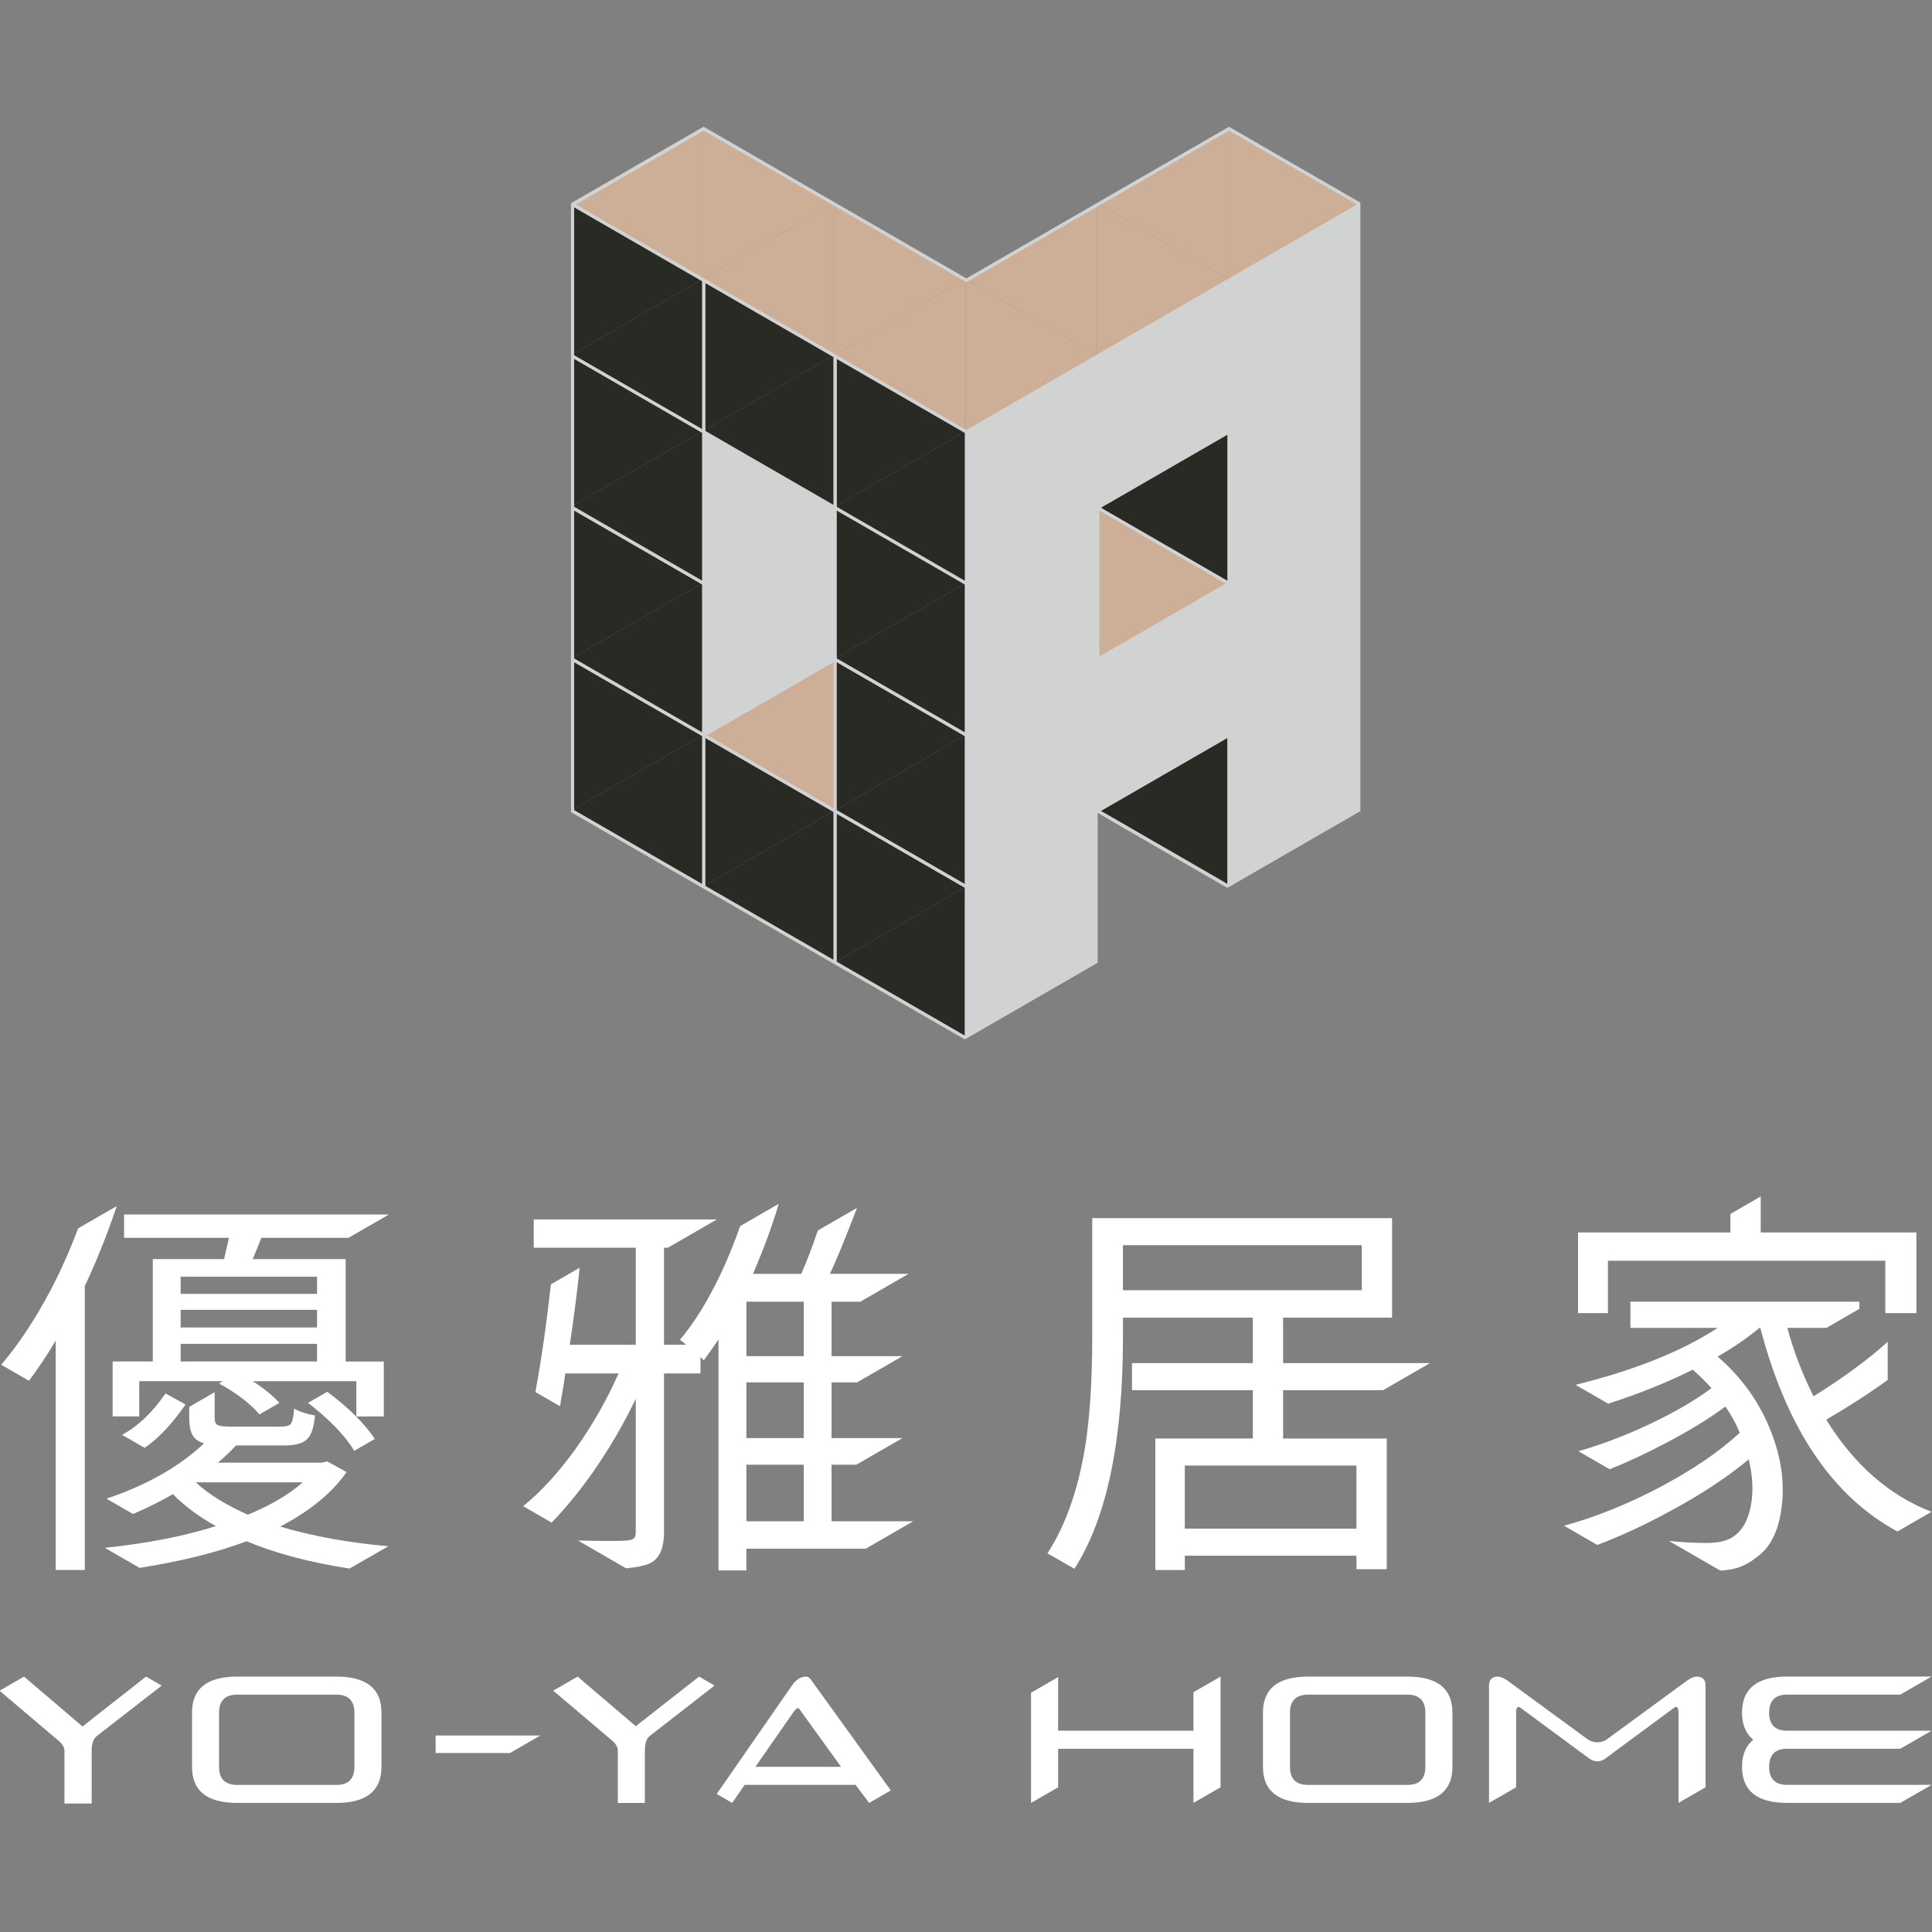 <svg xmlns="http://www.w3.org/2000/svg" xmlns:xlink="http://www.w3.org/1999/xlink" id="&#x5716;&#x5C64;_1" x="0px" y="0px" viewBox="0 0 60 60" xml:space="preserve"><rect x="0" y="0" width="60" height="60" fill="#808080" stroke="none"/><g>	<g>		<polyline fill="#FFFFFF" points="49.936,39.153 58.549,39.153 58.549,40.781 59.515,40.781 59.515,38.275 54.681,38.275    54.681,37.156 53.74,37.699 53.74,38.275 49.007,38.275 49.007,40.781 49.936,40.781 49.936,39.153   "></polyline>		<path fill="#FFFFFF" d="M54.668,41.239c0.819,3.126,2.239,5.234,4.259,6.323l1.058-0.611c-1.315-0.509-2.404-1.463-3.269-2.862   c0.721-0.421,1.356-0.832,1.908-1.234v-1.183c-0.611,0.551-1.378,1.115-2.303,1.692c-0.348-0.695-0.619-1.404-0.814-2.125h1.214   l1.025-0.592v-0.222h-7.112v0.814h2.71c-1.119,0.729-2.591,1.319-4.414,1.768l1.014,0.585c0.971-0.312,1.846-0.663,2.624-1.056   c0.195,0.17,0.39,0.361,0.585,0.573c-0.483,0.365-1.124,0.738-1.921,1.119c-0.78,0.365-1.518,0.645-2.214,0.84l0.972,0.561   c0.525-0.21,1.074-0.464,1.649-0.765c0.772-0.399,1.42-0.793,1.946-1.183c0.195,0.288,0.344,0.56,0.445,0.814   c-0.619,0.577-1.446,1.141-2.481,1.692c-1.018,0.534-2.01,0.933-2.977,1.196l1.033,0.597c0.722-0.273,1.463-0.615,2.223-1.029   c0.967-0.517,1.794-1.06,2.481-1.628c0.127,0.526,0.148,1.009,0.064,1.45c-0.085,0.424-0.246,0.725-0.483,0.903   c-0.187,0.161-0.479,0.242-0.878,0.242c-0.399,0-0.793-0.021-1.183-0.064l1.597,0.922c0.199-0.011,0.371-0.039,0.515-0.082   c0.204-0.06,0.407-0.17,0.611-0.331c0.424-0.297,0.683-0.81,0.776-1.539c0.102-0.746-0.004-1.526-0.318-2.341   c-0.348-0.907-0.903-1.692-1.667-2.353c0.475-0.271,0.907-0.568,1.298-0.89H54.668"></path>		<path fill="#FFFFFF" d="M2.426,38.148c-0.245,0.653-0.525,1.29-0.849,1.908c-0.483,0.916-0.997,1.692-1.539,2.328l0.861,0.497   c0.277-0.367,0.554-0.782,0.831-1.248v7.124h0.903v-8.816c0.365-0.772,0.695-1.599,0.992-2.481L3.62,37.459L2.426,38.148"></path>		<path fill="#FFFFFF" d="M5.139,43.275c-0.407,0.594-0.857,1.022-1.349,1.285l0.702,0.405c0.427-0.293,0.85-0.74,1.27-1.347   L5.139,43.275"></path>		<path fill="#FFFFFF" d="M10.164,43.224l-0.598,0.344c0.661,0.509,1.14,1.005,1.437,1.488l0.636-0.369   C11.317,44.203,10.826,43.716,10.164,43.224"></path>		<path fill="#FFFFFF" d="M10.737,39.102H7.849c0.059-0.136,0.148-0.356,0.267-0.661h2.708l1.256-0.725H3.854v0.725h3.257   c-0.017,0.068-0.043,0.176-0.076,0.324c-0.034,0.149-0.06,0.261-0.076,0.337H4.745v3.18H3.498v1.705h0.827v-1.094h2.583   L6.806,42.97c0.526,0.283,0.943,0.602,1.252,0.954l0.618-0.356c-0.187-0.212-0.462-0.437-0.827-0.674h3.218v1.094h0.852v-1.705   h-1.183V39.102 M9.846,41.735v0.547H5.61v-0.547H9.846z M9.846,40.679v0.547H5.61v-0.547H9.846z M9.846,39.649v0.534H5.61v-0.534   H9.846z"></path>		<path fill="#FFFFFF" d="M12.06,48.02c-1.247-0.11-2.366-0.314-3.358-0.611c0.924-0.483,1.611-1.047,2.061-1.692l-0.598-0.331   l-0.165,0.038H6.768c0.229-0.195,0.415-0.373,0.56-0.534h1.514c0.331,0,0.562-0.064,0.693-0.191   c0.131-0.127,0.214-0.373,0.248-0.738c-0.271-0.051-0.488-0.123-0.649-0.216c-0.017,0.246-0.049,0.401-0.095,0.464   c-0.047,0.064-0.146,0.095-0.299,0.095H7.162c-0.212,0-0.348-0.017-0.407-0.051c-0.06-0.034-0.089-0.106-0.089-0.216v-0.801   l-0.789,0.455v0.346c0,0.229,0.034,0.405,0.102,0.528c0.068,0.123,0.186,0.21,0.356,0.261c-0.763,0.721-1.773,1.293-3.028,1.717   l0.825,0.476c0.45-0.196,0.864-0.401,1.236-0.616c0.382,0.382,0.827,0.712,1.336,0.992c-0.992,0.314-2.142,0.538-3.448,0.674   l1.078,0.623c1.278-0.2,2.386-0.475,3.323-0.826c0.917,0.38,1.984,0.661,3.198,0.847L12.06,48.02 M6.081,46.035h3.32   C8.968,46.417,8.4,46.752,7.696,47.04C7.009,46.735,6.471,46.4,6.081,46.035z"></path>		<path fill="#FFFFFF" d="M28.362,47.244h-2.537v-1.756h0.77l1.432-0.827h-2.202v-1.73h0.792l1.41-0.814h-2.202v-1.692h0.894   l1.498-0.865h-2.443c0.195-0.407,0.475-1.09,0.84-2.048l-1.217,0.703c-0.148,0.45-0.317,0.899-0.513,1.346h-1.501   c0.331-0.763,0.598-1.488,0.801-2.175l-1.198,0.692c-0.184,0.527-0.39,1.036-0.622,1.522c-0.39,0.814-0.806,1.484-1.247,2.01   c0.051,0.034,0.114,0.085,0.191,0.153h-0.687v-3.015h0.123l1.52-0.878h-5.688v0.878h3.168v3.015h-2.048   c0.144-0.984,0.246-1.781,0.305-2.392l-0.891,0.514c-0.148,1.306-0.309,2.421-0.483,3.345l0.764,0.441   c0.008-0.034,0.017-0.085,0.025-0.153c0.068-0.365,0.114-0.653,0.14-0.865h1.654c-0.356,0.806-0.797,1.582-1.323,2.328   c-0.551,0.763-1.098,1.361-1.641,1.794l0.884,0.51c0.419-0.428,0.841-0.941,1.266-1.541c0.517-0.738,0.967-1.505,1.348-2.303   v4.134c0,0.102-0.021,0.17-0.064,0.204c-0.043,0.034-0.114,0.055-0.216,0.064c-0.195,0.017-0.7,0.017-1.514,0l1.496,0.863   c0.32-0.031,0.557-0.079,0.712-0.145c0.309-0.132,0.464-0.46,0.464-0.986v-4.923h1.132v-0.509l0.102,0.102   c0.153-0.203,0.305-0.42,0.458-0.649v7.175h0.865v-0.674h3.706L28.362,47.244 M24.961,45.488v1.756H23.18v-1.756H24.961z    M24.961,42.931v1.73H23.18v-1.73H24.961z M24.961,40.425v1.692H23.18v-1.692H24.961z"></path>		<path fill="#FFFFFF" d="M39.848,43.173h3.107l1.454-0.84h-4.561v-1.412h3.384V37.83H33.92v3.676c0,1.357-0.072,2.489-0.216,3.397   c-0.218,1.356-0.61,2.468-1.174,3.336l0.836,0.482c1.005-1.562,1.509-3.966,1.509-7.215v-0.585h4.033v1.412h-3.753v0.84h3.753   v1.501h-3.028v4.084h0.916v-0.445h5.33v0.42h0.941v-4.058h-3.219V43.173 M34.874,40.069V38.67h7.417v1.399H34.874z M42.125,45.514   v1.959h-5.33v-1.959H42.125z"></path>		<path fill="#FFFFFF" d="M40.623,55.991c-0.934,0-1.401-0.374-1.401-1.121v-1.681c0-0.747,0.467-1.121,1.401-1.121h3.083   c0.934,0,1.401,0.374,1.401,1.121v1.681c0,0.747-0.467,1.121-1.401,1.121H40.623 M40.623,52.629c-0.374,0-0.561,0.187-0.561,0.561   v1.681c0,0.374,0.187,0.561,0.561,0.561h3.083c0.373,0,0.56-0.187,0.56-0.561v-1.681c0-0.374-0.187-0.561-0.56-0.561H40.623z"></path>		<path fill="#FFFFFF" d="M7.364,55.991c-0.934,0-1.401-0.374-1.401-1.121v-1.681c0-0.747,0.467-1.121,1.401-1.121h3.082   c0.934,0,1.401,0.374,1.401,1.121v1.681c0,0.747-0.467,1.121-1.401,1.121H7.364 M7.364,52.629c-0.374,0-0.561,0.187-0.561,0.561   v1.681c0,0.374,0.187,0.561,0.561,0.561h3.082c0.374,0,0.561-0.187,0.561-0.561v-1.681c0-0.374-0.187-0.561-0.561-0.561H7.364z"></path>		<path fill="#FFFFFF" d="M21.71,52.068l-1.965,1.541l-1.807-1.541l-0.757,0.437l1.799,1.525c0.138,0.108,0.207,0.222,0.207,0.342   v1.62h0.84v-1.625c0-0.224,0.051-0.376,0.154-0.457l2.01-1.563L21.71,52.068"></path>		<path fill="#FFFFFF" d="M4.536,52.068l-1.974,1.549l-1.816-1.549l-0.76,0.439l1.808,1.532c0.139,0.109,0.208,0.223,0.208,0.344   v1.627h0.845v-1.633c0-0.225,0.051-0.378,0.155-0.459l2.019-1.57L4.536,52.068"></path>		<path fill="#FFFFFF" d="M25.198,52.183c-0.051-0.077-0.106-0.115-0.165-0.115c-0.164,0-0.311,0.093-0.44,0.28l-2.335,3.366   l0.48,0.277l0.387-0.56h3.447l0.42,0.56l0.673-0.388L25.198,52.183 M23.46,54.87l1.169-1.681c0.101-0.146,0.169-0.179,0.205-0.101   l1.286,1.782H23.46z"></path>		<polyline fill="#FFFFFF" points="16.779,53.898 13.529,53.898 13.529,54.441 15.84,54.441 16.779,53.898   "></polyline>		<path fill="#FFFFFF" d="M52.967,55.506v-3.158c0-0.187-0.093-0.28-0.28-0.28c-0.067,0-0.161,0.038-0.28,0.115l-2.522,1.847v0.003   c-0.187,0.103-0.374,0.102-0.56-0.003l-2.522-1.847c-0.12-0.076-0.213-0.115-0.28-0.115c-0.187,0-0.28,0.093-0.28,0.28v3.643   l0.841-0.485v-2.317c0-0.146,0.038-0.202,0.115-0.168l2.127,1.569c0.187,0.148,0.374,0.148,0.563,0v-0.003l2.124-1.567   c0.077-0.034,0.115,0.022,0.115,0.168v2.802L52.967,55.506"></path>		<path fill="#FFFFFF" d="M54.942,53.189c0-0.374,0.187-0.561,0.56-0.561h3.513l0.971-0.561h-4.484   c-0.934,0-1.401,0.374-1.401,1.121c0,0.374,0.117,0.654,0.35,0.841c-0.234,0.187-0.35,0.467-0.35,0.841   c0,0.747,0.467,1.121,1.401,1.121h3.513l0.971-0.56h-4.484c-0.374,0-0.56-0.187-0.56-0.561c0-0.374,0.187-0.561,0.56-0.561h3.513   l0.971-0.56h-4.484C55.129,53.749,54.942,53.563,54.942,53.189"></path>		<polyline fill="#FFFFFF" points="37.905,55.506 37.905,52.068 37.064,52.553 37.064,53.749 32.861,53.749 32.861,52.084    32.02,52.569 32.02,55.991 32.861,55.506 32.861,54.31 37.064,54.31 37.064,55.991 37.905,55.506   "></polyline>	</g>	<g>		<polyline fill="#D1D3D3" points="34.072,15.748 29.986,18.108 34.072,20.467 34.072,15.748   "></polyline>		<polyline fill="#D1D3D3" points="34.072,25.186 29.986,22.826 29.986,27.545 34.072,25.186   "></polyline>		<polyline fill="#D1D3D3" points="42.245,20.467 38.159,22.826 42.245,25.186 42.245,20.467   "></polyline>		<polyline fill="#D1D3D3" points="42.245,25.186 38.159,22.826 38.159,27.545 42.245,25.186   "></polyline>		<polyline fill="#D1D3D3" points="38.159,8.67 34.072,11.03 38.159,13.389 38.159,8.67   "></polyline>		<polyline fill="#D1D3D3" points="38.159,13.389 34.072,11.03 34.072,15.748 38.159,13.389   "></polyline>		<polyline fill="#D1D3D3" points="38.159,18.108 34.072,20.467 38.159,22.826 38.159,18.108   "></polyline>		<polyline fill="#D1D3D3" points="38.159,22.826 34.072,20.467 34.072,25.186 38.159,22.826   "></polyline>		<polyline fill="#D1D3D3" points="34.072,11.03 29.986,13.389 34.072,15.748 34.072,11.03   "></polyline>		<polyline fill="#D1D3D3" points="34.072,15.748 29.986,13.389 29.986,18.108 34.072,15.748   "></polyline>		<polyline fill="#D1D3D3" points="34.072,20.467 29.986,18.108 29.986,22.826 34.072,20.467   "></polyline>		<polyline fill="#D1D3D3" points="34.072,20.467 29.986,22.826 34.072,25.186 34.072,20.467   "></polyline>		<polyline fill="#D1D3D3" points="34.072,25.186 29.986,27.545 34.072,29.904 34.072,25.186   "></polyline>		<polyline fill="#D1D3D3" points="34.072,29.904 29.986,27.545 29.986,32.263 34.072,29.904   "></polyline>		<polyline fill="#D1D3D3" points="42.245,6.311 38.159,8.67 42.245,11.03 42.245,6.311   "></polyline>		<polyline fill="#D1D3D3" points="42.245,11.03 38.159,8.671 38.159,13.389 42.245,11.03   "></polyline>		<polyline fill="#D1D3D3" points="42.245,11.03 38.159,13.389 42.245,15.748 42.245,11.03   "></polyline>		<polyline fill="#D1D3D3" points="42.245,15.748 38.159,13.389 38.159,18.108 42.245,15.748   "></polyline>		<polyline fill="#D1D3D3" points="42.245,15.748 38.159,18.108 42.245,20.467 42.245,15.748   "></polyline>		<polyline fill="#D1D3D3" points="42.245,20.467 38.159,18.108 38.159,22.826 42.245,20.467   "></polyline>		<polyline fill="#D1D3D3" points="25.9,15.748 21.813,13.389 21.813,18.108 25.9,15.748   "></polyline>		<polyline fill="#D1D3D3" points="25.9,15.748 21.813,18.108 25.9,20.467 25.9,15.748   "></polyline>		<polyline fill="#D1D3D3" points="25.9,20.467 21.813,18.108 21.813,22.826 25.9,20.467   "></polyline>		<polyline fill="#CDAF97" points="38.159,3.952 34.072,6.311 38.159,8.67 38.159,3.952   "></polyline>		<polyline fill="#CDAF97" points="38.159,8.67 34.072,6.311 34.072,11.03 38.159,8.67   "></polyline>		<polyline fill="#CDAF97" points="38.159,18.108 34.072,15.748 34.072,20.467 38.159,18.108   "></polyline>		<polyline fill="#CDAF97" points="34.072,6.311 29.986,8.67 34.072,11.03 34.072,6.311   "></polyline>		<polyline fill="#CDAF97" points="34.072,11.03 29.986,8.671 29.986,13.389 34.072,11.03   "></polyline>		<polyline fill="#CDAF97" points="42.245,6.311 38.159,3.952 38.159,8.67 42.245,6.311   "></polyline>		<polyline fill="#CDAF97" points="29.986,8.67 25.9,6.311 25.9,11.03 29.986,8.67   "></polyline>		<polyline fill="#CDAF97" points="29.986,8.67 25.9,11.03 29.986,13.389 29.986,8.67   "></polyline>		<polyline fill="#CDAF97" points="25.9,6.311 21.813,3.952 21.813,8.67 25.9,6.311   "></polyline>		<polyline fill="#CDAF97" points="25.9,6.311 21.813,8.67 25.9,11.03 25.9,6.311   "></polyline>		<polyline fill="#CDAF97" points="25.9,20.467 21.813,22.826 25.9,25.186 25.9,20.467   "></polyline>		<polyline fill="#CDAF97" points="21.813,3.952 17.727,6.311 21.813,8.67 21.813,3.952   "></polyline>		<polyline fill="#2A2A25" points="25.9,11.03 21.813,8.671 21.813,13.389 25.9,11.03   "></polyline>		<polyline fill="#2A2A25" points="25.9,11.03 21.813,13.389 25.9,15.748 25.9,11.03   "></polyline>		<polyline fill="#2A2A25" points="29.986,13.389 25.9,15.748 29.986,18.108 29.986,13.389   "></polyline>		<polyline fill="#2A2A25" points="29.986,18.108 25.9,20.467 29.986,22.826 29.986,18.108   "></polyline>		<polyline fill="#2A2A25" points="38.159,13.389 34.072,15.748 38.159,18.108 38.159,13.389   "></polyline>		<polyline fill="#2A2A25" points="38.159,22.826 34.072,25.186 38.159,27.545 38.159,22.826   "></polyline>		<polyline fill="#2A2A25" points="29.986,13.389 25.9,11.03 25.9,15.748 29.986,13.389   "></polyline>		<polyline fill="#2A2A25" points="29.986,18.108 25.9,15.748 25.9,20.467 29.986,18.108   "></polyline>		<polyline fill="#2A2A25" points="29.986,22.826 25.9,20.467 25.9,25.186 29.986,22.826   "></polyline>		<polyline fill="#2A2A25" points="29.986,22.826 25.9,25.186 29.986,27.545 29.986,22.826   "></polyline>		<polyline fill="#2A2A25" points="29.986,27.545 25.9,25.186 25.9,29.904 29.986,27.545   "></polyline>		<polyline fill="#2A2A25" points="29.986,27.545 25.9,29.904 29.986,32.263 29.986,27.545   "></polyline>		<polyline fill="#2A2A25" points="25.9,25.186 21.813,22.826 21.813,27.545 25.9,25.186   "></polyline>		<polyline fill="#2A2A25" points="25.9,25.186 21.813,27.545 25.9,29.904 25.9,25.186   "></polyline>		<polyline fill="#2A2A25" points="21.813,8.67 17.727,6.311 17.727,11.03 21.813,8.67   "></polyline>		<polyline fill="#2A2A25" points="21.813,8.67 17.727,11.03 21.813,13.389 21.813,8.67   "></polyline>		<polyline fill="#2A2A25" points="21.813,13.389 17.727,11.03 17.727,15.748 21.813,13.389   "></polyline>		<polyline fill="#2A2A25" points="21.813,13.389 17.727,15.748 21.813,18.108 21.813,13.389   "></polyline>		<polyline fill="#2A2A25" points="21.813,18.108 17.727,15.748 17.727,20.467 21.813,18.108   "></polyline>		<polyline fill="#2A2A25" points="21.813,18.108 17.727,20.467 21.813,22.826 21.813,18.108   "></polyline>		<polyline fill="#2A2A25" points="21.813,22.826 17.727,20.467 17.727,25.186 21.813,22.826   "></polyline>		<polyline fill="#2A2A25" points="21.813,22.826 17.727,25.186 21.813,27.545 21.813,22.826   "></polyline>		<path fill="#D1D3D3" d="M38.168,3.937l-8.156,4.709l-8.156-4.709l-4.129,2.385v18.896l12.233,7.061l0.155-0.09v-0.001l0.264-0.152   l0.226-0.131l0,0l3.484-2.011v-4.589l0,0v-0.058l4.023,2.325l0.055-0.032v0.001l4.077-2.354V6.291L38.168,3.937 M21.804,27.391   v0.06l-3.974-2.294v-0.06l0,0v-4.53l3.974,2.294l0,0.061V27.391z M21.804,22.682v0.06l-3.974-2.294v-0.06l0,0v-4.53l3.974,2.294   l0,0.061V22.682z M21.804,17.971L21.804,17.971v0.06l-3.974-2.294v-0.06l0,0v-4.53l3.974,2.295l0,0.061V17.971z M21.804,13.265   L21.804,13.265v0.06l-3.974-2.294v-0.06l0,0V6.44l3.974,2.295l0,0.061V13.265z M25.883,25.337v4.408l-0.001-0.001l0,0.062   l-3.974-2.294v-0.06l-0.001-0.001v-4.529l3.976,2.295l0,0.06V25.337L25.883,25.337z M25.882,15.678l-3.973-2.294v-0.06l-0.001,0   v-4.53l3.974,2.295v0.061l0,0v4.469h0L25.882,15.678z M25.887,20.687v4.352v0v0.06l-3.926-2.267l0.104-0.06l3.718-2.147   l0.103-0.059V20.687z M29.96,27.69v4.47l-3.973-2.294v-4.53h0v-0.059l3.973,2.293v0.067V27.69L29.96,27.69z M29.96,27.391   L29.96,27.391v0.06l-3.974-2.294v-4.59l3.974,2.294v0.061h0V27.391z M29.961,22.682L29.961,22.682v0.06l-3.973-2.294v-0.06   l-0.001,0v-4.53l3.974,2.294v0.061h0V22.682z M29.962,17.975v0.06l-3.973-2.294v-0.06l0,0v-4.53l3.974,2.295l0,0.061V17.975z    M38.114,27.362v0.088l-0.103-0.063l-3.712-2.143l-0.108-0.058l3.924-2.265v4.409h0L38.114,27.362z M34.143,20.388v-4.532   l3.817,2.207l0.103,0.06l-0.05,0.03l-0.051,0.03h-0.002L34.143,20.388z M38.117,18.034l-0.103-0.059l-3.822-2.207l3.925-2.266   L38.117,18.034z M30.012,13.353L30.012,13.353l-12.13-7.004l0.103-0.058l3.871-2.234l8.156,4.707l8.156-4.707l3.974,2.294   l-0.001,0h0.001L30.012,13.353z"></path>	</g></g></svg>